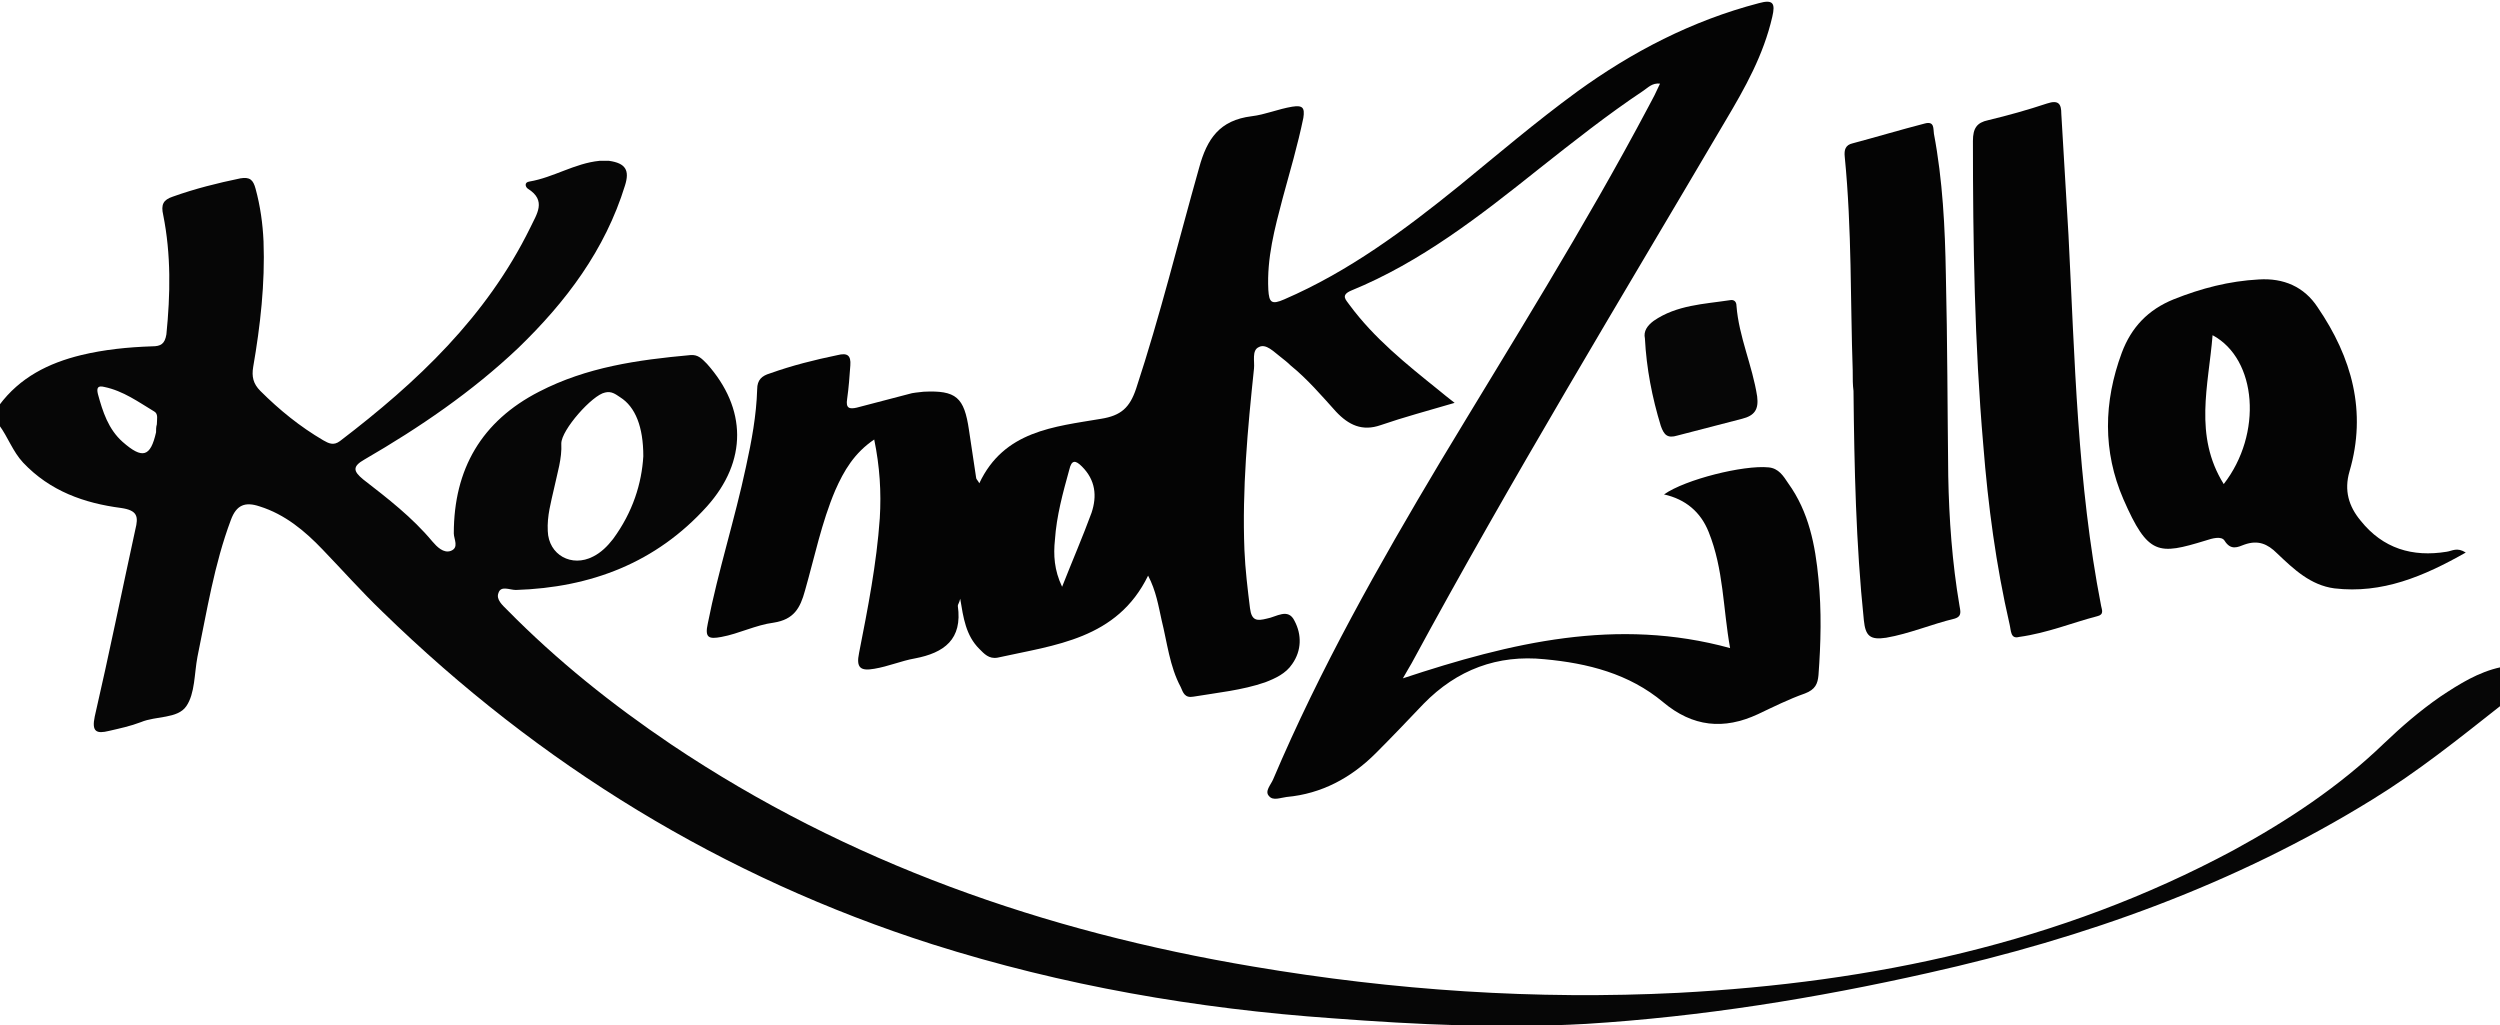 <?xml version="1.0" encoding="utf-8"?>
<!-- Generator: Adobe Illustrator 25.1.0, SVG Export Plug-In . SVG Version: 6.00 Build 0)  -->
<svg version="1.1" id="Camada_1" xmlns="http://www.w3.org/2000/svg" xmlns:xlink="http://www.w3.org/1999/xlink" x="0px" y="0px"
	 viewBox="0 0 314 128.8" style="enable-background:new 0 0 314 128.8;" xml:space="preserve">
<style type="text/css">
	.st0{fill:#060606;}
	.st1{fill:#040404;}
</style>
<g>
	<path class="st0" d="M314,88.7c-5.2,4.1-10.3,8.2-16,11.7c-17.3,10.7-36.1,17.4-55.8,21.8c-14.2,3.2-28.5,5.5-43,6.4
		c-10.6,0.6-21.2,0.1-31.8-0.7c-17.1-1.2-33.9-4.1-50.3-9.3C90.8,110.2,67.8,96.1,48,76.8c-2.6-2.5-5-5.2-7.5-7.8
		c-2.2-2.3-4.7-4.4-7.9-5.4c-1.8-0.6-2.9-0.2-3.6,1.7c-2.1,5.6-3,11.4-4.2,17.2c-0.4,2.1-0.3,4.6-1.4,6.2c-1.1,1.6-3.8,1.2-5.7,2
		c-1.3,0.5-2.7,0.8-4,1.1c-1.6,0.4-2.2,0.1-1.8-1.8c1.8-7.8,3.4-15.7,5.1-23.5c0.4-1.6,0.3-2.4-1.8-2.7c-4.6-0.6-8.9-2.1-12.3-5.7
		c-1.3-1.4-1.9-3.2-3-4.7c0-0.8,0-1.7,0-2.5c2.6-3.5,6.2-5.3,10.3-6.3c2.9-0.7,5.9-1,8.9-1.1c1.1,0,1.6-0.3,1.8-1.5
		c0.5-5,0.6-10-0.4-15c-0.3-1.3,0-1.9,1.2-2.3c2.8-1,5.6-1.7,8.5-2.3c1.2-0.2,1.6,0.2,1.9,1.3c0.6,2.2,0.9,4.4,1,6.6
		c0.2,5.3-0.4,10.6-1.3,15.8c-0.2,1.2,0,2.1,0.9,3c2.4,2.4,5,4.5,7.9,6.2c0.7,0.4,1.3,0.7,2.1,0.1c9.7-7.4,18.4-15.6,23.9-26.8
		c0.8-1.7,2.1-3.4-0.3-4.9c-0.3-0.2-0.5-0.8,0.2-0.9c3-0.5,5.7-2.3,8.8-2.6c0.4,0,0.8,0,1.2,0c2.1,0.3,2.6,1.2,2,3.1
		c-2.5,8.1-7.4,14.6-13.4,20.4c-5.8,5.5-12.4,10-19.3,14c-1.6,0.9-1.4,1.5-0.2,2.5c3.1,2.4,6.2,4.8,8.7,7.8c0.6,0.7,1.4,1.5,2.3,1.2
		c1.1-0.4,0.4-1.5,0.4-2.2c0-8.1,3.5-14.1,10.7-17.8c6-3.1,12.4-4,19-4.6c1-0.1,1.5,0.5,2.1,1.1c5,5.6,5.1,12.2,0,17.9
		c-6.4,7.1-14.6,10.2-24,10.5c-0.8,0-1.9-0.6-2.2,0.4c-0.3,0.8,0.5,1.5,1.1,2.1C70,83,76.9,88.5,84.3,93.5
		c22.2,14.9,46.9,23.5,73.1,27.9c17.7,3,35.5,4.2,53.4,3.3c24.4-1.3,47.9-6.2,69.7-17.9c6.8-3.7,13.3-8,18.9-13.4
		c2.2-2.1,4.5-4.1,7.1-5.9c2.4-1.6,4.8-3.1,7.6-3.7C314,85.3,314,87,314,88.7z M80.8,57.3c0-3.7-1-6.2-2.9-7.4
		c-0.6-0.4-1.1-0.8-1.9-0.6c-1.6,0.3-5.5,4.7-5.5,6.4c0.1,1.9-0.5,3.7-0.9,5.6c-0.4,1.8-0.9,3.5-0.8,5.4c0.1,3,3,4.6,5.7,3.2
		c1-0.5,1.8-1.3,2.5-2.2C79.5,64.3,80.6,60.7,80.8,57.3z M19.7,53.3c0-0.6,0.2-1.3-0.3-1.6c-2-1.2-3.9-2.6-6.3-3.1
		c-0.8-0.2-1,0.1-0.8,0.9c0.6,2.2,1.3,4.4,3.1,6c2.5,2.2,3.5,1.9,4.2-1.2C19.6,54,19.6,53.6,19.7,53.3z"/>
	<path class="st1" d="M176.2,85.2c13.6-4.5,26.9-7.7,41.1-3.8c-0.9-5-0.8-9.9-2.7-14.6c-1-2.5-2.9-4.1-5.6-4.7
		c2.7-1.9,10-3.7,13.1-3.4c1.3,0.1,1.9,1.1,2.5,2c2.6,3.6,3.4,7.8,3.8,12c0.4,4,0.3,8.1,0,12.1c-0.1,1.1-0.4,1.8-1.7,2.3
		c-2,0.7-4,1.7-5.9,2.6c-4.3,2-8.2,1.6-11.9-1.5c-4.3-3.6-9.5-4.9-14.9-5.4c-5.9-0.6-11,1.3-15.2,5.6c-2,2.1-3.9,4.1-6,6.2
		c-3.1,3.1-6.8,5.1-11.2,5.5c-0.8,0.1-1.7,0.5-2.2-0.1c-0.6-0.6,0.2-1.4,0.5-2.1c5.9-13.9,13.3-27,21-39.9
		c8.9-14.8,18.1-29.4,26.2-44.7c0.5-0.9,0.9-1.7,1.4-2.8c-1-0.1-1.5,0.5-2.1,0.9c-4.5,3-8.8,6.4-13.1,9.8
		c-7.4,5.9-14.8,11.7-23.6,15.3c-1.4,0.6-0.6,1.2-0.2,1.8c3.1,4.2,7.1,7.4,11.2,10.7c0.6,0.5,1.1,0.9,2,1.6c-3.4,1-6.4,1.8-9.3,2.8
		c-2.3,0.8-4,0-5.6-1.7c-1.8-2-3.6-4.1-5.7-5.8c-0.4-0.4-0.8-0.7-1.3-1.1c-0.8-0.6-1.8-1.7-2.7-1.2c-0.9,0.4-0.5,1.8-0.6,2.7
		c-0.8,7.6-1.5,15.1-1.2,22.8c0.1,2.4,0.4,4.9,0.7,7.3c0.2,1.6,0.9,1.6,2.1,1.3c1.2-0.2,2.7-1.4,3.5,0.3c0.9,1.7,0.9,3.7-0.3,5.4
		c-0.8,1.2-2.1,1.8-3.4,2.3c-2.9,1-6,1.3-9,1.8c-1.1,0.2-1.3-0.5-1.6-1.2c-1.4-2.6-1.7-5.6-2.4-8.4c-0.4-1.8-0.7-3.7-1.7-5.6
		c-3.9,8-11.7,8.7-18.9,10.3c-1.1,0.2-1.7-0.5-2.3-1.1c-1.7-1.7-2-3.9-2.4-6.3c-0.1,0.5-0.3,0.7-0.3,0.9c0.6,4.2-1.7,5.9-5.4,6.6
		c-1.7,0.3-3.3,1-5.1,1.3c-1.7,0.3-2.3-0.1-1.9-2c1.1-5.6,2.2-11.2,2.6-16.9c0.2-3.3,0-6.5-0.7-9.9c-2.5,1.7-3.8,3.9-4.9,6.4
		c-1.7,4-2.6,8.4-3.8,12.6c-0.6,2.2-1.4,3.6-3.9,4c-2.3,0.3-4.4,1.4-6.6,1.8c-1.6,0.3-2.1,0.1-1.7-1.7c1.3-6.6,3.4-13.1,4.8-19.7
		c0.7-3.2,1.3-6.4,1.4-9.7c0-1.2,0.6-1.7,1.6-2c2.8-1,5.6-1.7,8.5-2.3c1.2-0.3,1.7,0,1.6,1.3c-0.1,1.4-0.2,2.8-0.4,4.2
		c-0.2,1.2,0.3,1.3,1.2,1.1c2.2-0.6,4.3-1.1,6.5-1.7c0.6-0.2,1.2-0.2,1.9-0.3c4.1-0.2,5.1,0.7,5.7,4.8c0.3,2,0.6,4,0.9,6
		c0,0.2,0.2,0.3,0.4,0.7c3.1-6.6,9.4-7.1,15.3-8.1c2.5-0.4,3.6-1.4,4.4-3.8c3-9.1,5.3-18.5,7.9-27.7c1-3.7,2.6-6,6.6-6.5
		c1.7-0.2,3.3-0.9,5.1-1.2c1.3-0.2,1.6,0.1,1.4,1.4c-0.7,3.4-1.7,6.8-2.6,10.1c-1,3.8-2,7.5-1.8,11.5c0.1,1.6,0.4,1.9,2,1.2
		c8.1-3.5,15.1-8.7,21.9-14.2c4.9-4,9.7-8.1,14.9-11.9c6.9-5,14.4-8.9,22.8-11.1c1.8-0.5,2.1,0,1.7,1.7c-1.1,4.8-3.4,8.9-5.9,13.1
		c-13.3,22.6-26.9,45-39.4,68.1C177.1,83.6,176.8,84.2,176.2,85.2z M133.4,73.7c1.3-3.3,2.6-6.3,3.7-9.3c0.7-2.1,0.5-4.1-1.2-5.8
		c-0.8-0.8-1.3-0.9-1.6,0.4c-0.8,2.9-1.6,5.8-1.8,8.8C132.3,69.7,132.4,71.6,133.4,73.7z"/>
	<path class="st1" d="M309.7,69.4c-5.3,3-10.5,5.2-16.5,4.5c-3-0.4-5.1-2.4-7.2-4.4c-1.2-1.2-2.4-1.7-4.1-1.1
		c-0.8,0.3-1.7,0.8-2.5-0.5c-0.4-0.6-1.5-0.3-2.4,0c-5.9,1.8-7.2,1.9-10.3-5.2c-2.6-6-2.5-12.2-0.2-18.4c1.2-3.2,3.3-5.4,6.5-6.7
		c3.5-1.4,7-2.3,10.7-2.5c3.1-0.2,5.7,0.9,7.4,3.5c4.3,6.3,6.2,13.1,4,20.6c-0.7,2.4-0.1,4.4,1.4,6.2c2.8,3.5,6.5,4.6,10.8,3.9
		C308,69.2,308.6,68.7,309.7,69.4z M277.9,42.1c-0.5,6.3-2.4,12.6,1.4,18.7C284.2,54.5,283.5,45.1,277.9,42.1z"/>
	<path class="st1" d="M253.6,80c-1.1,0.3-1-0.8-1.2-1.6c-1.7-7.4-2.7-14.9-3.3-22.5c-1.1-12.7-1.3-25.5-1.3-38.2
		c0-1.6,0.5-2.3,1.9-2.6c2.5-0.6,5-1.3,7.4-2.1c1.5-0.5,1.8,0.1,1.8,1.3c0.3,5.1,0.6,10.2,0.9,15.2c0.8,15.6,1.1,31.2,4.1,46.6
		c0.1,0.5,0.4,1.1-0.5,1.3C260.3,78.2,257.2,79.5,253.6,80z"/>
	<path class="st1" d="M232.7,46.5c-0.3-8.6-0.1-17.7-1-26.8c-0.1-0.9,0.1-1.5,1-1.7c3-0.8,6-1.7,9.1-2.5c1.2-0.3,1,0.7,1.1,1.3
		c1.1,5.8,1.4,11.8,1.5,17.7c0.2,8.4,0.2,16.9,0.3,25.3c0.1,5.4,0.5,10.9,1.4,16.2c0.1,0.7,0.4,1.4-0.6,1.7
		c-2.9,0.7-5.7,1.9-8.6,2.4c-2,0.3-2.6-0.2-2.8-2.2c-1-9.6-1.2-19.2-1.3-28.8C232.7,48.3,232.7,47.7,232.7,46.5z"/>
	<path class="st0" d="M206.6,42.5c-0.2-0.9,0.3-1.6,1.1-2.2c2.9-2,6.3-2.1,9.6-2.6c0.5-0.1,0.8,0.2,0.8,0.7c0.3,3.9,2,7.5,2.6,11.4
		c0.2,1.6-0.3,2.4-1.9,2.8c-2.7,0.7-5.4,1.4-8.1,2.1c-1.3,0.4-1.7-0.1-2.1-1.2C207.5,49.9,206.8,46.3,206.6,42.5z"/>
</g>
</svg>
